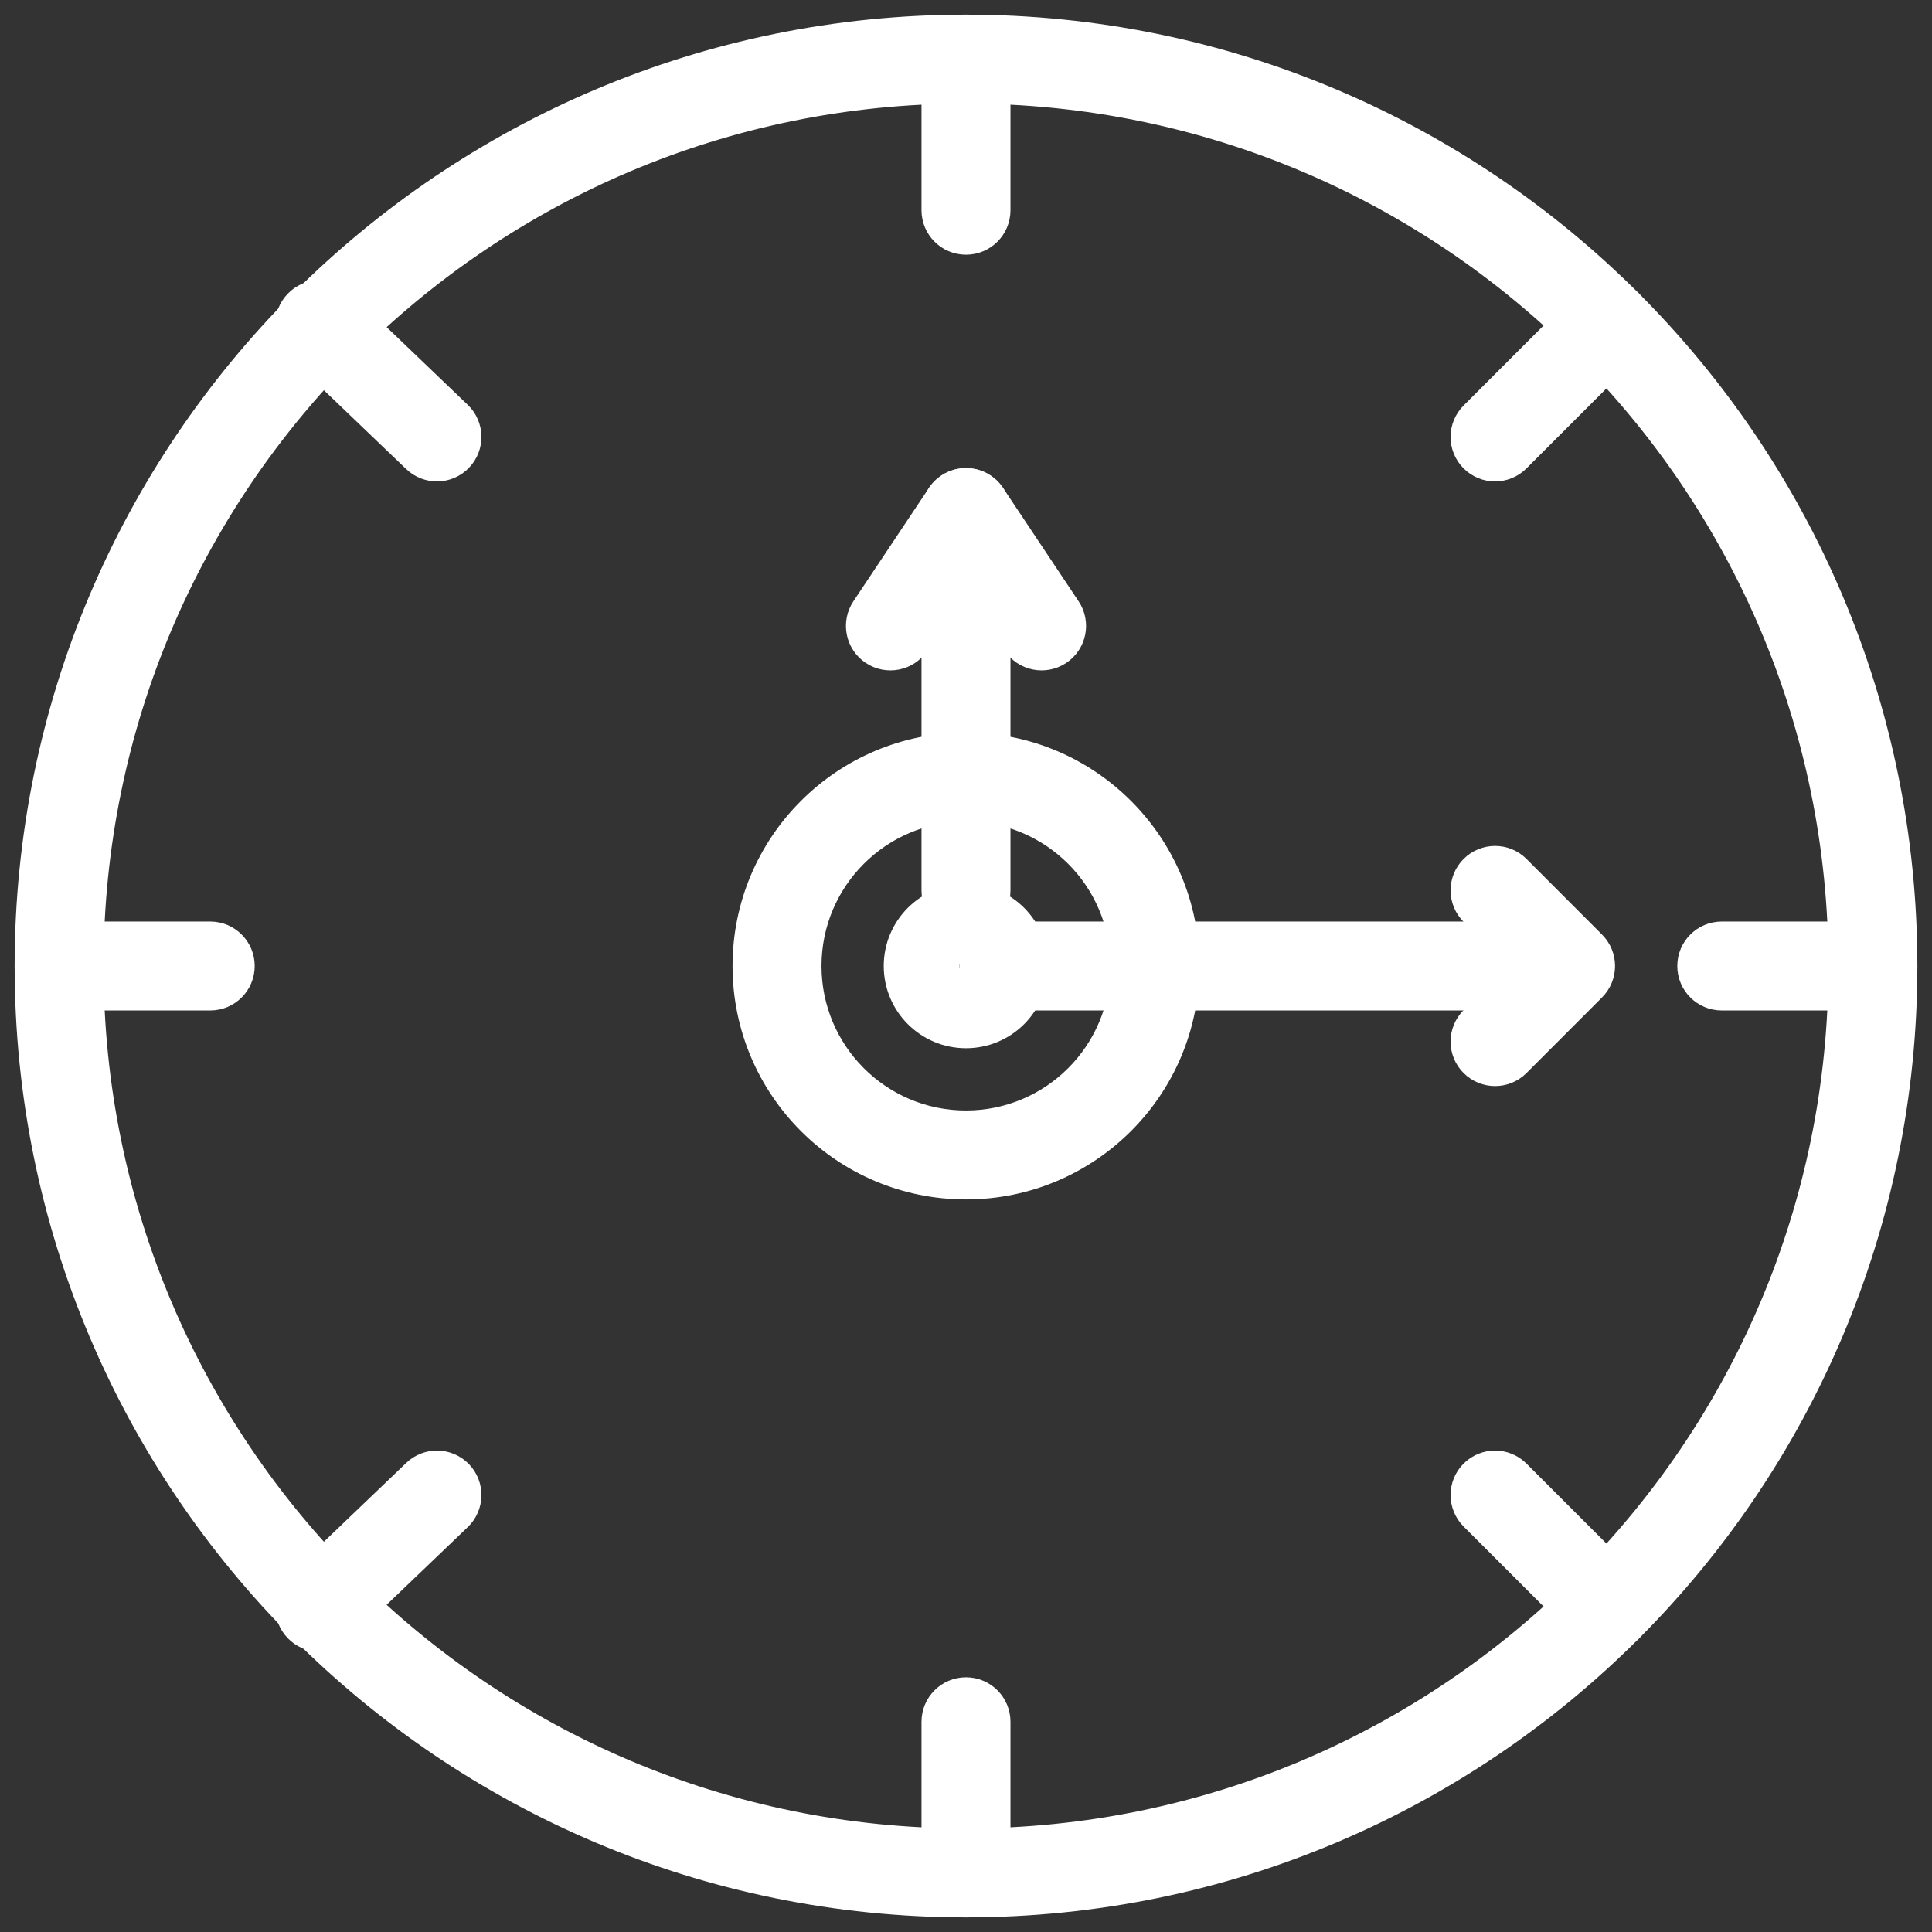 <svg width="66" height="66" viewBox="0 0 66 66" fill="none" xmlns="http://www.w3.org/2000/svg">
<rect x="0" y="0" width="66" height="66" fill="#333333" stroke="none"/>
<path fill-rule="evenodd" clip-rule="evenodd" d="M33 3.038C16.453 3.038 3.038 16.453 3.038 33C3.038 49.547 16.453 62.962 33 62.962C49.547 62.962 62.962 49.547 62.962 33C62.962 16.453 49.547 3.038 33 3.038ZM1 33C1 15.327 15.327 1 33 1C50.673 1 65 15.327 65 33C65 50.673 50.673 65 33 65C15.327 65 1 50.673 1 33Z" fill="white" stroke="white" stroke-linecap="round" stroke-linejoin="round"/>
<path fill-rule="evenodd" clip-rule="evenodd" d="M32.999 27.564C29.997 27.564 27.564 29.998 27.564 33C27.564 36.002 29.997 38.436 32.999 38.436C36.002 38.436 38.435 36.002 38.435 33C38.435 29.998 36.002 27.564 32.999 27.564ZM25.525 33C25.525 28.872 28.872 25.526 32.999 25.526C37.127 25.526 40.474 28.872 40.474 33C40.474 37.128 37.127 40.474 32.999 40.474C28.872 40.474 25.525 37.128 25.525 33Z" fill="white" stroke="white" stroke-linecap="round" stroke-linejoin="round"/>
<path fill-rule="evenodd" clip-rule="evenodd" d="M33 1C33.562 1 34.019 1.456 34.019 2.019V7.182C34.019 7.745 33.562 8.201 33 8.201C32.437 8.201 31.98 7.745 31.98 7.182V2.019C31.98 1.456 32.437 1 33 1Z" fill="white" stroke="white" stroke-linecap="round" stroke-linejoin="round"/>
<path fill-rule="evenodd" clip-rule="evenodd" d="M10.187 10.384C10.576 9.978 11.221 9.964 11.627 10.353L15.633 14.191C16.039 14.581 16.053 15.226 15.663 15.632C15.274 16.039 14.629 16.052 14.222 15.663L10.217 11.825C9.811 11.436 9.797 10.79 10.187 10.384Z" fill="white" stroke="white" stroke-linecap="round" stroke-linejoin="round"/>
<path fill-rule="evenodd" clip-rule="evenodd" d="M55.627 10.373C56.025 10.771 56.025 11.416 55.627 11.814L51.793 15.648C51.395 16.046 50.75 16.046 50.352 15.648C49.954 15.25 49.954 14.604 50.352 14.207L54.186 10.373C54.584 9.975 55.229 9.975 55.627 10.373Z" fill="white" stroke="white" stroke-linecap="round" stroke-linejoin="round"/>
<path fill-rule="evenodd" clip-rule="evenodd" d="M57.799 33C57.799 32.437 58.255 31.981 58.818 31.981H63.981C64.544 31.981 65 32.437 65 33C65 33.563 64.544 34.019 63.981 34.019H58.818C58.255 34.019 57.799 33.563 57.799 33Z" fill="white" stroke="white" stroke-linecap="round" stroke-linejoin="round"/>
<path fill-rule="evenodd" clip-rule="evenodd" d="M50.352 50.352C50.75 49.954 51.395 49.954 51.793 50.352L55.627 54.186C56.025 54.584 56.025 55.229 55.627 55.627C55.229 56.025 54.584 56.025 54.186 55.627L50.352 51.794C49.954 51.395 49.954 50.75 50.352 50.352Z" fill="white" stroke="white" stroke-linecap="round" stroke-linejoin="round"/>
<path fill-rule="evenodd" clip-rule="evenodd" d="M33 57.799C33.562 57.799 34.019 58.255 34.019 58.818V63.981C34.019 64.544 33.562 65 33 65C32.437 65 31.98 64.544 31.98 63.981V58.818C31.98 58.255 32.437 57.799 33 57.799Z" fill="white" stroke="white" stroke-linecap="round" stroke-linejoin="round"/>
<path fill-rule="evenodd" clip-rule="evenodd" d="M15.664 50.368C16.053 50.775 16.039 51.42 15.632 51.809L11.627 55.643C11.221 56.032 10.575 56.018 10.186 55.611C9.797 55.205 9.811 54.56 10.218 54.171L14.223 50.337C14.629 49.947 15.274 49.962 15.664 50.368Z" fill="white" stroke="white" stroke-linecap="round" stroke-linejoin="round"/>
<path fill-rule="evenodd" clip-rule="evenodd" d="M1 33C1 32.437 1.456 31.981 2.019 31.981H7.182C7.745 31.981 8.201 32.437 8.201 33C8.201 33.563 7.745 34.019 7.182 34.019H2.019C1.456 34.019 1 33.563 1 33Z" fill="white" stroke="white" stroke-linecap="round" stroke-linejoin="round"/>
<path fill-rule="evenodd" clip-rule="evenodd" d="M33 32.729C32.85 32.729 32.729 32.85 32.729 33C32.729 33.15 32.85 33.271 33 33.271C33.149 33.271 33.271 33.15 33.271 33C33.271 32.85 33.149 32.729 33 32.729ZM30.69 33C30.69 31.725 31.724 30.691 33 30.691C34.275 30.691 35.309 31.725 35.309 33C35.309 34.275 34.275 35.309 33 35.309C31.724 35.309 30.69 34.275 30.69 33Z" fill="white" stroke="white" stroke-linecap="round" stroke-linejoin="round"/>
<path fill-rule="evenodd" clip-rule="evenodd" d="M33 16.49C33.562 16.49 34.019 16.947 34.019 17.51V30.418C34.019 30.98 33.562 31.437 33 31.437C32.437 31.437 31.98 30.98 31.98 30.418V17.51C31.98 16.947 32.437 16.49 33 16.49Z" fill="white" stroke="white" stroke-linecap="round" stroke-linejoin="round"/>
<path fill-rule="evenodd" clip-rule="evenodd" d="M33 16.49C33.341 16.49 33.659 16.661 33.848 16.944L36.43 20.817C36.743 21.285 36.616 21.918 36.148 22.23C35.68 22.542 35.047 22.416 34.735 21.948L33 19.346L31.265 21.948C30.953 22.416 30.32 22.542 29.852 22.23C29.384 21.918 29.258 21.285 29.57 20.817L32.152 16.944C32.341 16.661 32.659 16.49 33 16.49Z" fill="white" stroke="white" stroke-linecap="round" stroke-linejoin="round"/>
<path fill-rule="evenodd" clip-rule="evenodd" d="M33.272 33C33.272 32.437 33.728 31.981 34.291 31.981H52.364C52.926 31.981 53.383 32.437 53.383 33C53.383 33.563 52.926 34.019 52.364 34.019H34.291C33.728 34.019 33.272 33.563 33.272 33Z" fill="white" stroke="white" stroke-linecap="round" stroke-linejoin="round"/>
<path fill-rule="evenodd" clip-rule="evenodd" d="M50.352 29.697C50.751 29.299 51.396 29.299 51.794 29.697L54.374 32.28C54.772 32.678 54.772 33.322 54.374 33.72L51.794 36.303C51.396 36.701 50.751 36.701 50.352 36.303C49.954 35.906 49.954 35.26 50.352 34.862L52.212 33L50.352 31.138C49.954 30.74 49.954 30.095 50.352 29.697Z" fill="white" stroke="white" stroke-linecap="round" stroke-linejoin="round"/>
</svg>
